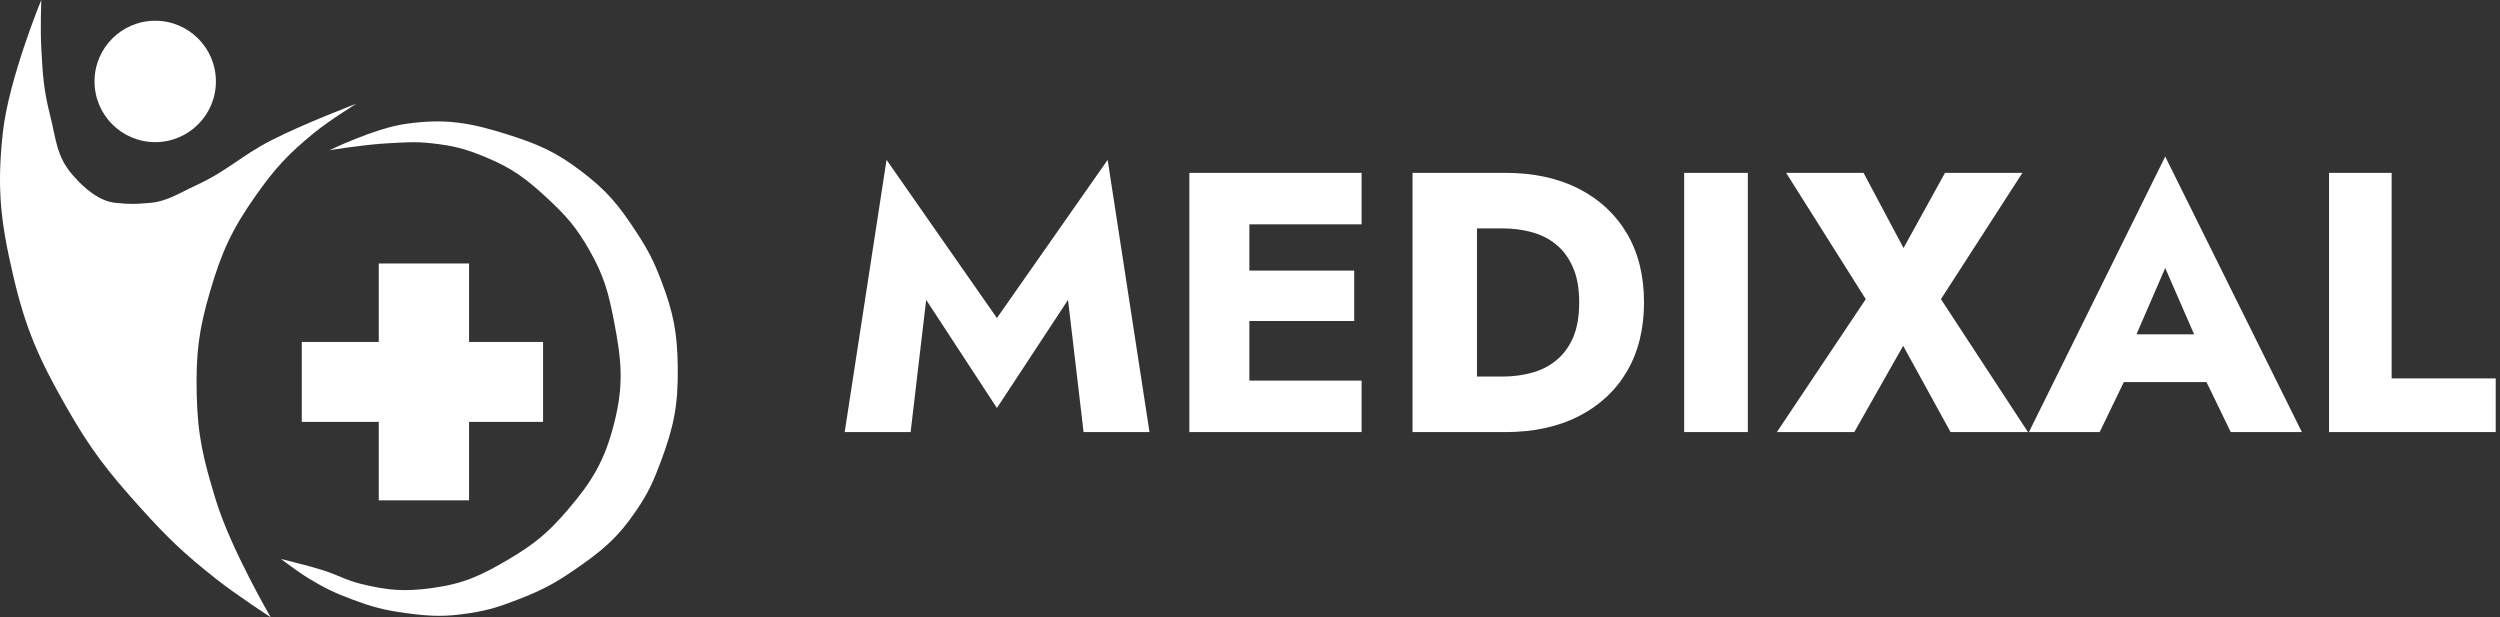 <svg width="162" height="40" viewBox="0 0 162 40" fill="none" xmlns="http://www.w3.org/2000/svg">
<rect x="0" y="0" width="162" height="40" fill="#333333" stroke="none"/>
<path d="M0.179 8.633C0.553 5.144 2.673 0 2.673 0C2.673 0 2.61 1.872 2.673 3.07C2.765 4.805 2.82 5.798 3.249 7.482C3.643 9.033 3.646 10.104 4.687 11.319C5.533 12.305 6.51 13.046 7.469 13.142C8.428 13.237 8.716 13.237 9.771 13.142C10.826 13.046 11.614 12.511 12.745 11.99C14.729 11.077 15.6 10.114 17.541 9.113C19.644 8.028 23.105 6.715 23.105 6.715C23.105 6.715 21.343 7.796 20.323 8.633C18.663 9.995 17.819 10.907 16.582 12.662C15.027 14.867 14.366 16.308 13.608 18.897C12.876 21.399 12.691 22.91 12.745 25.516C12.801 28.256 13.19 29.801 13.992 32.422C14.948 35.547 17.541 40 17.541 40C17.541 40 15.321 38.556 13.992 37.506C11.933 35.88 10.856 34.851 9.1 32.902C6.984 30.553 5.867 29.127 4.304 26.379C2.525 23.253 1.666 21.344 0.851 17.842C0.033 14.33 -0.205 12.218 0.179 8.633Z" fill="white"/>
<path d="M19.555 27.338V22.158H24.544V17.074H30.395V22.158H35.191V27.338H30.395V32.422H24.544V27.338H19.555Z" fill="white"/>
<path d="M26.274 8.029C24.259 8.318 21.348 9.735 21.348 9.735C21.348 9.735 23.632 9.362 25.11 9.286C26.227 9.229 26.863 9.162 27.976 9.286C29.375 9.442 30.169 9.641 31.469 10.184C33.215 10.913 34.113 11.587 35.499 12.878C36.72 14.014 37.358 14.75 38.186 16.2C39.143 17.875 39.435 18.974 39.798 20.869C40.281 23.383 40.43 24.944 39.798 27.424C39.179 29.856 38.388 31.179 36.753 33.081C35.505 34.533 34.637 35.247 32.991 36.224C31.191 37.292 30.049 37.83 27.976 38.109C26.205 38.347 25.144 38.263 23.408 37.84C22.397 37.593 21.893 37.253 20.9 36.942C19.863 36.617 18.213 36.224 18.213 36.224C18.213 36.224 19.274 37.037 20.004 37.481C21.035 38.106 21.653 38.404 22.781 38.828C24.099 39.323 24.878 39.535 26.274 39.725C27.903 39.948 28.86 39.983 30.484 39.725C31.741 39.526 32.431 39.289 33.618 38.828C35.092 38.255 35.898 37.837 37.201 36.942C38.997 35.708 40.005 34.884 41.232 33.081C42.025 31.915 42.351 31.17 42.844 29.848C43.677 27.612 43.945 26.219 43.919 23.832C43.894 21.584 43.647 20.275 42.844 18.175C42.351 16.887 41.986 16.187 41.232 15.033C40.093 13.288 39.309 12.337 37.649 11.082C36.025 9.854 34.929 9.366 32.991 8.747C30.478 7.945 28.886 7.655 26.274 8.029Z" fill="white"/>
<circle cx="10.058" cy="5.277" r="3.933" fill="white"/>
<path d="M60.016 19.432L59.008 28H54.736L57.448 10.36L64.6 20.608L71.776 10.36L74.488 28H70.216L69.208 19.432L64.6 26.44L60.016 19.432ZM79.759 28V24.664H88.231V28H79.759ZM79.759 14.536V11.2H88.231V14.536H79.759ZM79.759 20.8V17.536H87.751V20.8H79.759ZM77.071 11.2H80.959V28H77.071V11.2ZM91.532 11.2H95.708V28H91.532V11.2ZM97.532 28H94.22V24.4H97.388C98.028 24.4 98.644 24.32 99.236 24.16C99.844 24 100.372 23.736 100.82 23.368C101.284 23 101.652 22.512 101.924 21.904C102.196 21.28 102.332 20.512 102.332 19.6C102.332 18.688 102.196 17.928 101.924 17.32C101.652 16.696 101.284 16.2 100.82 15.832C100.372 15.464 99.844 15.2 99.236 15.04C98.644 14.88 98.028 14.8 97.388 14.8H94.22V11.2H97.532C99.372 11.2 100.964 11.544 102.308 12.232C103.652 12.92 104.692 13.888 105.428 15.136C106.164 16.384 106.532 17.872 106.532 19.6C106.532 21.312 106.164 22.8 105.428 24.064C104.692 25.312 103.652 26.28 102.308 26.968C100.964 27.656 99.372 28 97.532 28ZM109.133 11.2H113.261V28H109.133V11.2ZM126.037 11.2H131.053L125.773 19.384L131.413 28H126.397L123.325 22.408L120.157 28H115.141L120.901 19.384L115.741 11.2H120.757L123.349 16.072L126.037 11.2ZM135.914 24.76L136.202 21.664H144.53L144.794 24.76H135.914ZM140.306 17.368L137.954 22.792L138.146 23.68L136.058 28H131.474L140.306 10.144L149.162 28H144.554L142.538 23.848L142.682 22.816L140.306 17.368ZM150.922 11.2H154.978V24.52H161.722V28H150.922V11.2Z" fill="white"/>
</svg>
